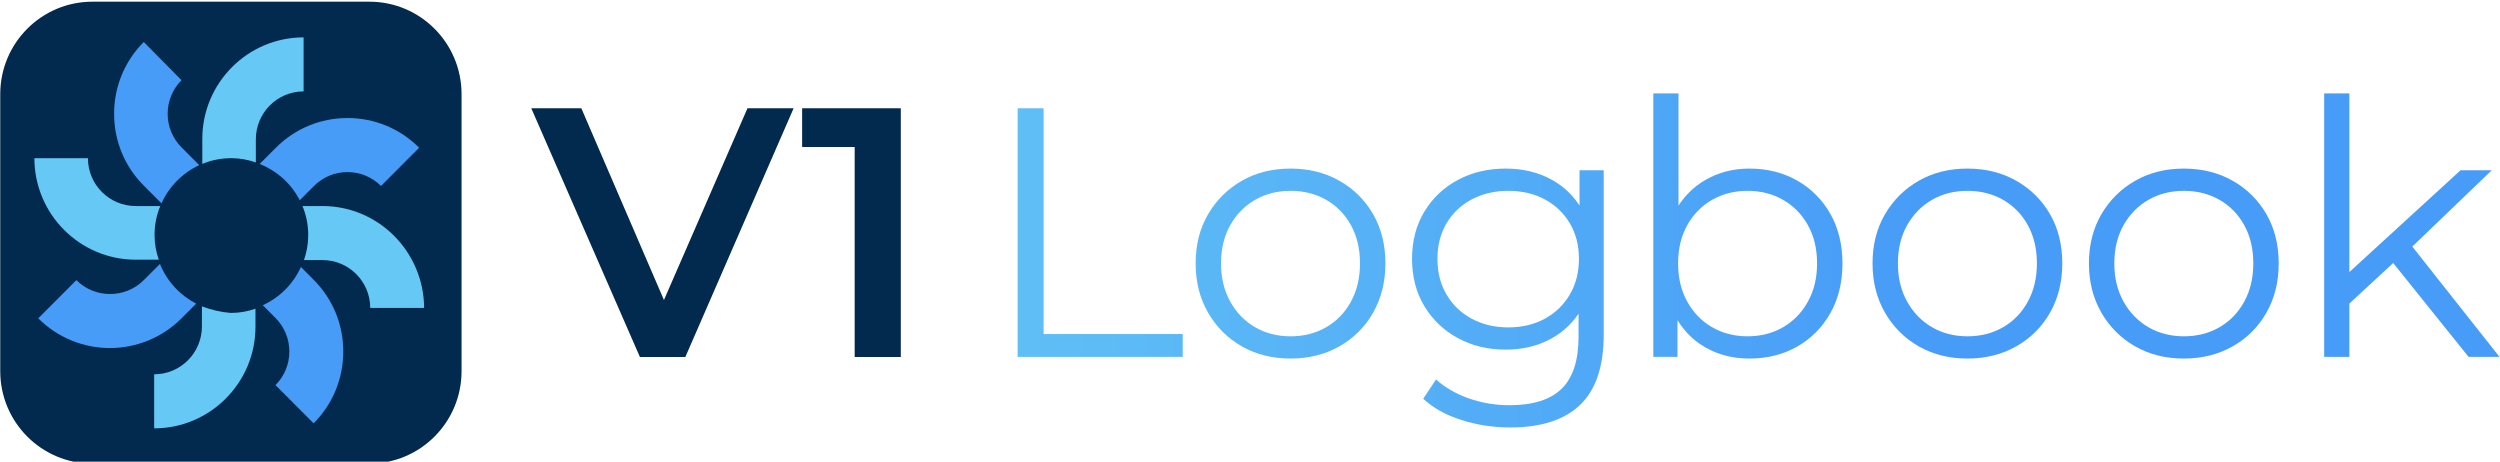 <?xml version="1.0" encoding="UTF-8" standalone="no"?>
<!DOCTYPE svg PUBLIC "-//W3C//DTD SVG 1.1//EN" "http://www.w3.org/Graphics/SVG/1.1/DTD/svg11.dtd">
<svg width="100%" height="100%" viewBox="0 0 352 65" version="1.1" xmlns="http://www.w3.org/2000/svg" xmlns:xlink="http://www.w3.org/1999/xlink" xml:space="preserve" xmlns:serif="http://www.serif.com/" style="fill-rule:evenodd;clip-rule:evenodd;stroke-linejoin:round;stroke-miterlimit:2;">
    <g transform="matrix(1.059,0,0,1.059,-326.414,-496.726)">
        <g transform="matrix(0.943,0,0,0.945,308.668,469.611)">
            <g>
                <path d="M64.609,12.645C64.609,5.471 58.791,-0.353 51.625,-0.353L12.553,-0.353C5.387,-0.353 -0.431,5.471 -0.431,12.645L-0.431,51.636C-0.431,58.81 5.387,64.633 12.553,64.633L51.625,64.633C58.791,64.633 64.609,58.81 64.609,51.636L64.609,12.645Z" style="fill:rgb(2,42,79);"/>
                <g>
                    <g>
                        <clipPath id="_clip1">
                            <path d="M64.609,12.645C64.609,5.471 58.791,-0.353 51.625,-0.353L12.553,-0.353C5.387,-0.353 -0.431,5.471 -0.431,12.645L-0.431,51.636C-0.431,58.81 5.387,64.633 12.553,64.633L51.625,64.633C58.791,64.633 64.609,58.81 64.609,51.636L64.609,12.645Z"/>
                        </clipPath>
                        <g clip-path="url(#_clip1)">
                            <g transform="matrix(0.543,0,0,0.543,-206.795,-239.33)">
                                <g transform="matrix(1,0,0,1,172.31,0.55)">
                                    <path d="M274.1,481.2L274.1,475.2C274.1,468.4 279.6,462.8 286.5,462.8L286.5,448.8C272,448.8 260.2,460.6 260.2,475.1L260.2,481.6C262.5,480.6 265.1,480.1 267.8,480.1C269.9,480.1 272.1,480.5 274.1,481.2Z" style="fill:rgb(102,200,245);fill-rule:nonzero;"/>
                                </g>
                                <g transform="matrix(1,0,0,1,172.31,0.55)">
                                    <path d="M260.1,518.5L260.1,523.7C260.1,530.5 254.6,536.1 247.7,536.1L247.7,550.1C262.2,550.1 274,538.3 274,523.8L274,519.1C272,519.8 269.9,520.2 267.6,520.2C265,520 262.5,519.4 260.1,518.5Z" style="fill:rgb(102,200,245);fill-rule:nonzero;"/>
                                </g>
                                <g transform="matrix(1,0,0,1,172.31,0.55)">
                                    <path d="M291.4,492.5L286.2,492.5C287.2,494.8 287.7,497.4 287.7,500.1C287.7,502.3 287.3,504.5 286.6,506.5L291.4,506.5C298.2,506.5 303.8,512 303.8,518.9L317.8,518.9C317.7,504.3 305.9,492.5 291.4,492.5Z" style="fill:rgb(102,200,245);fill-rule:nonzero;"/>
                                </g>
                                <g transform="matrix(1,0,0,1,172.31,0.55)">
                                    <path d="M249.3,492.5L242.9,492.5C236.1,492.5 230.5,487 230.5,480.1L216.6,480.1C216.6,494.6 228.4,506.4 242.9,506.4L248.9,506.4C248.2,504.4 247.8,502.3 247.8,500C247.8,497.4 248.3,494.8 249.3,492.5Z" style="fill:rgb(102,200,245);fill-rule:nonzero;"/>
                                </g>
                                <g transform="matrix(1,0,0,1,172.31,0.55)">
                                    <path d="M259.4,481.9L254.8,477.3C252.5,475 251.2,471.9 251.2,468.6C251.2,465.3 252.5,462.2 254.8,459.9L245,450C240,455 237.3,461.6 237.3,468.6C237.3,475.6 240,482.2 245,487.2L249.6,491.8C251.6,487.4 255.1,483.9 259.4,481.9Z" style="fill:rgb(71,156,247);fill-rule:nonzero;"/>
                                </g>
                                <g transform="matrix(1,0,0,1,172.31,0.55)">
                                    <path d="M275.9,518.2L279.2,521.5C281.5,523.8 282.8,526.9 282.8,530.2C282.8,533.5 281.5,536.6 279.2,538.9L289.1,548.8C294.1,543.8 296.8,537.2 296.8,530.2C296.8,523.2 294.1,516.6 289.1,511.6L285.8,508.3C283.8,512.7 280.3,516.2 275.9,518.2Z" style="fill:rgb(71,156,247);fill-rule:nonzero;"/>
                                </g>
                                <g transform="matrix(1,0,0,1,172.31,0.55)">
                                    <path d="M285.5,491L289.2,487.3C291.5,485 294.6,483.7 297.9,483.7C301.2,483.7 304.3,485 306.6,487.3L316.5,477.4C311.5,472.4 304.9,469.7 297.9,469.7C290.9,469.7 284.3,472.4 279.3,477.4L275.1,481.6C279.6,483.4 283.3,486.7 285.5,491Z" style="fill:rgb(71,156,247);fill-rule:nonzero;"/>
                                </g>
                                <g transform="matrix(1,0,0,1,172.31,0.55)">
                                    <path d="M249.2,507.5L245,511.7C240.2,516.5 232.3,516.5 227.5,511.7L217.6,521.6C222.7,526.7 229.5,529.3 236.2,529.3C242.9,529.3 249.7,526.7 254.8,521.6L258.6,517.8C254.4,515.6 251,512 249.2,507.5Z" style="fill:rgb(71,156,247);fill-rule:nonzero;"/>
                                </g>
                            </g>
                        </g>
                    </g>
                </g>
            </g>
        </g>
        <g transform="matrix(1.103,0,0,1.104,301.6,462.566)">
            <g transform="matrix(42.788,0,0,42.788,70.265,48.868)">
                <path d="M0.301,-0L-0.005,-0.7L0.136,-0.7L0.409,-0.067L0.328,-0.067L0.604,-0.7L0.734,-0.7L0.429,-0L0.301,-0Z" style="fill:rgb(2,42,79);fill-rule:nonzero;"/>
            </g>
            <g transform="matrix(42.788,0,0,42.788,102.356,48.868)">
                <path d="M0.156,-0L0.156,-0.65L0.213,-0.591L0.008,-0.591L0.008,-0.7L0.286,-0.7L0.286,-0L0.156,-0Z" style="fill:rgb(2,42,79);fill-rule:nonzero;"/>
            </g>
        </g>
        <g transform="matrix(0.929,0,0,0.93,289.106,482.709)">
            <path d="M166.224,36.336L166.224,0.795L169.943,0.795L169.943,33.07L189.85,33.07L189.85,36.336L166.224,36.336Z" style="fill:url(#_Linear2);fill-rule:nonzero;"/>
            <path d="M205.278,36.575C202.677,36.575 200.355,35.994 198.314,34.831C196.273,33.668 194.66,32.059 193.476,30.003C192.292,27.947 191.7,25.606 191.7,22.98C191.7,20.319 192.294,17.974 193.481,15.946C194.669,13.917 196.28,12.321 198.314,11.159C200.347,9.997 202.669,9.416 205.278,9.416C207.888,9.416 210.218,9.997 212.27,11.157C214.321,12.318 215.932,13.912 217.102,15.938C218.272,17.965 218.857,20.312 218.857,22.98C218.857,25.613 218.273,27.956 217.106,30.008C215.939,32.061 214.326,33.668 212.267,34.831C210.208,35.994 207.879,36.575 205.278,36.575ZM205.278,33.395C207.186,33.395 208.889,32.961 210.388,32.094C211.888,31.227 213.068,30.006 213.93,28.432C214.792,26.859 215.223,25.042 215.223,22.982C215.223,20.892 214.792,19.069 213.93,17.512C213.068,15.955 211.888,14.746 210.388,13.886C208.889,13.027 207.191,12.597 205.293,12.597C203.394,12.597 201.699,13.027 200.208,13.886C198.716,14.746 197.531,15.955 196.652,17.512C195.773,19.069 195.333,20.892 195.333,22.982C195.333,25.042 195.773,26.859 196.652,28.432C197.531,30.006 198.715,31.227 200.206,32.094C201.696,32.961 203.387,33.395 205.278,33.395Z" style="fill:url(#_Linear3);fill-rule:nonzero;"/>
            <path d="M236.732,46.425C234.305,46.425 231.973,46.07 229.735,45.358C227.498,44.647 225.676,43.633 224.271,42.317L226.104,39.564C227.381,40.711 228.941,41.612 230.783,42.265C232.626,42.918 234.57,43.245 236.617,43.245C240.005,43.245 242.499,42.453 244.099,40.87C245.7,39.287 246.5,36.837 246.5,33.52L246.5,26.905L247.007,22.333L246.643,17.734L246.643,9.655L250.104,9.655L250.104,33.109C250.104,37.686 248.977,41.049 246.723,43.2C244.47,45.35 241.139,46.425 236.732,46.425ZM236.086,35.3C233.533,35.3 231.245,34.75 229.222,33.65C227.2,32.55 225.602,31.026 224.43,29.077C223.257,27.129 222.671,24.881 222.671,22.333C222.671,19.771 223.257,17.519 224.43,15.578C225.602,13.637 227.2,12.124 229.222,11.041C231.245,9.958 233.533,9.416 236.086,9.416C238.441,9.416 240.566,9.91 242.459,10.898C244.353,11.885 245.864,13.34 246.993,15.262C248.122,17.184 248.686,19.541 248.686,22.333C248.686,25.111 248.122,27.465 246.993,29.394C245.864,31.323 244.353,32.79 242.459,33.794C240.566,34.798 238.441,35.3 236.086,35.3ZM236.431,32.121C238.407,32.121 240.154,31.708 241.672,30.882C243.19,30.056 244.384,28.904 245.253,27.427C246.122,25.95 246.557,24.252 246.557,22.333C246.557,20.4 246.122,18.702 245.253,17.24C244.384,15.777 243.19,14.638 241.672,13.821C240.154,13.005 238.407,12.597 236.431,12.597C234.489,12.597 232.751,13.005 231.216,13.821C229.681,14.638 228.478,15.777 227.609,17.24C226.739,18.702 226.305,20.4 226.305,22.333C226.305,24.252 226.739,25.95 227.609,27.427C228.478,28.904 229.681,30.056 231.216,30.882C232.751,31.708 234.489,32.121 236.431,32.121Z" style="fill:url(#_Linear4);fill-rule:nonzero;"/>
            <path d="M270.952,36.575C268.625,36.575 266.528,36.047 264.662,34.989C262.795,33.932 261.321,32.387 260.24,30.354C259.159,28.32 258.618,25.864 258.618,22.985C258.618,20.072 259.169,17.611 260.269,15.602C261.369,13.593 262.852,12.06 264.719,11.002C266.585,9.945 268.663,9.416 270.952,9.416C273.508,9.416 275.79,9.988 277.796,11.132C279.802,12.275 281.382,13.861 282.538,15.889C283.693,17.917 284.271,20.283 284.271,22.985C284.271,25.673 283.693,28.038 282.538,30.081C281.382,32.123 279.802,33.717 277.796,34.86C275.79,36.003 273.508,36.575 270.952,36.575ZM257.201,36.336L257.201,-1.337L260.805,-1.337L260.805,17.567L260.297,22.934L260.661,28.301L260.661,36.336L257.201,36.336ZM270.692,33.395C272.581,33.395 274.275,32.961 275.774,32.094C277.273,31.227 278.458,30.006 279.33,28.432C280.201,26.859 280.637,25.043 280.637,22.985C280.637,20.893 280.201,19.069 279.33,17.512C278.458,15.955 277.273,14.746 275.774,13.886C274.275,13.027 272.581,12.597 270.692,12.597C268.803,12.597 267.11,13.027 265.611,13.886C264.112,14.746 262.927,15.955 262.055,17.512C261.184,19.069 260.748,20.893 260.748,22.985C260.748,25.043 261.184,26.859 262.055,28.432C262.927,30.006 264.112,31.227 265.611,32.094C267.11,32.961 268.803,33.395 270.692,33.395Z" style="fill:url(#_Linear5);fill-rule:nonzero;"/>
            <path d="M302.153,36.575C299.552,36.575 297.23,35.994 295.189,34.831C293.148,33.668 291.535,32.059 290.351,30.003C289.167,27.947 288.575,25.606 288.575,22.98C288.575,20.319 289.168,17.974 290.356,15.946C291.544,13.917 293.155,12.321 295.189,11.159C297.222,9.997 299.544,9.416 302.153,9.416C304.763,9.416 307.093,9.997 309.145,11.157C311.196,12.318 312.807,13.912 313.977,15.938C315.147,17.965 315.732,20.312 315.732,22.98C315.732,25.613 315.148,27.956 313.981,30.008C312.814,32.061 311.201,33.668 309.142,34.831C307.083,35.994 304.754,36.575 302.153,36.575ZM302.153,33.395C304.061,33.395 305.764,32.961 307.263,32.094C308.762,31.227 309.943,30.006 310.805,28.432C311.667,26.859 312.098,25.042 312.098,22.982C312.098,20.892 311.667,19.069 310.805,17.512C309.943,15.955 308.762,14.746 307.263,13.886C305.764,13.027 304.066,12.597 302.167,12.597C300.269,12.597 298.574,13.027 297.083,13.886C295.591,14.746 294.405,15.955 293.526,17.512C292.647,19.069 292.208,20.892 292.208,22.982C292.208,25.042 292.647,26.859 293.526,28.432C294.405,30.006 295.59,31.227 297.081,32.094C298.571,32.961 300.262,33.395 302.153,33.395Z" style="fill:url(#_Linear6);fill-rule:nonzero;"/>
            <path d="M333.125,36.575C330.523,36.575 328.202,35.994 326.16,34.831C324.119,33.668 322.506,32.059 321.322,30.003C320.138,27.947 319.546,25.606 319.546,22.98C319.546,20.319 320.14,17.974 321.328,15.946C322.516,13.917 324.126,12.321 326.16,11.159C328.194,9.997 330.515,9.416 333.125,9.416C335.734,9.416 338.065,9.997 340.116,11.157C342.168,12.318 343.779,13.912 344.948,15.938C346.118,17.965 346.703,20.312 346.703,22.98C346.703,25.613 346.12,27.956 344.952,30.008C343.785,32.061 342.172,33.668 340.113,34.831C338.055,35.994 335.725,36.575 333.125,36.575ZM333.125,33.395C335.032,33.395 336.736,32.961 338.235,32.094C339.734,31.227 340.915,30.006 341.777,28.432C342.639,26.859 343.07,25.042 343.07,22.982C343.07,20.892 342.639,19.069 341.777,17.512C340.915,15.955 339.734,14.746 338.235,13.886C336.736,13.027 335.037,12.597 333.139,12.597C331.241,12.597 329.546,13.027 328.054,13.886C326.562,14.746 325.377,15.955 324.498,17.512C323.619,19.069 323.179,20.892 323.179,22.982C323.179,25.042 323.619,26.859 324.498,28.432C325.377,30.006 326.562,31.227 328.052,32.094C329.543,32.961 331.233,33.395 333.125,33.395Z" style="fill:url(#_Linear7);fill-rule:nonzero;"/>
            <path d="M356.059,29.409L356.145,24.824L372.731,9.655L377.196,9.655L365.455,20.92L363.406,22.623L356.059,29.409ZM353.213,36.336L353.213,-1.337L356.817,-1.337L356.817,36.336L353.213,36.336ZM373.879,36.336L362.742,22.484L365.108,19.659L378.305,36.336L373.879,36.336Z" style="fill:url(#_Linear8);fill-rule:nonzero;"/>
        </g>
    </g>
    <defs>
        <linearGradient id="_Linear2" x1="0" y1="0" x2="1" y2="0" gradientUnits="userSpaceOnUse" gradientTransform="matrix(166.076,0,0,62.845,129.826,35.455)"><stop offset="0" style="stop-color:rgb(102,200,245);stop-opacity:1"/><stop offset="1" style="stop-color:rgb(71,156,247);stop-opacity:1"/></linearGradient>
        <linearGradient id="_Linear3" x1="0" y1="0" x2="1" y2="0" gradientUnits="userSpaceOnUse" gradientTransform="matrix(166.076,0,0,62.845,129.826,35.455)"><stop offset="0" style="stop-color:rgb(102,200,245);stop-opacity:1"/><stop offset="1" style="stop-color:rgb(71,156,247);stop-opacity:1"/></linearGradient>
        <linearGradient id="_Linear4" x1="0" y1="0" x2="1" y2="0" gradientUnits="userSpaceOnUse" gradientTransform="matrix(166.076,0,0,62.845,129.826,35.455)"><stop offset="0" style="stop-color:rgb(102,200,245);stop-opacity:1"/><stop offset="1" style="stop-color:rgb(71,156,247);stop-opacity:1"/></linearGradient>
        <linearGradient id="_Linear5" x1="0" y1="0" x2="1" y2="0" gradientUnits="userSpaceOnUse" gradientTransform="matrix(166.076,0,0,62.845,129.826,35.455)"><stop offset="0" style="stop-color:rgb(102,200,245);stop-opacity:1"/><stop offset="1" style="stop-color:rgb(71,156,247);stop-opacity:1"/></linearGradient>
        <linearGradient id="_Linear6" x1="0" y1="0" x2="1" y2="0" gradientUnits="userSpaceOnUse" gradientTransform="matrix(166.076,0,0,62.845,129.826,35.455)"><stop offset="0" style="stop-color:rgb(102,200,245);stop-opacity:1"/><stop offset="1" style="stop-color:rgb(71,156,247);stop-opacity:1"/></linearGradient>
        <linearGradient id="_Linear7" x1="0" y1="0" x2="1" y2="0" gradientUnits="userSpaceOnUse" gradientTransform="matrix(166.076,0,0,62.845,129.826,35.455)"><stop offset="0" style="stop-color:rgb(102,200,245);stop-opacity:1"/><stop offset="1" style="stop-color:rgb(71,156,247);stop-opacity:1"/></linearGradient>
        <linearGradient id="_Linear8" x1="0" y1="0" x2="1" y2="0" gradientUnits="userSpaceOnUse" gradientTransform="matrix(166.076,0,0,62.845,129.826,35.455)"><stop offset="0" style="stop-color:rgb(102,200,245);stop-opacity:1"/><stop offset="1" style="stop-color:rgb(71,156,247);stop-opacity:1"/></linearGradient>
    </defs>
</svg>
